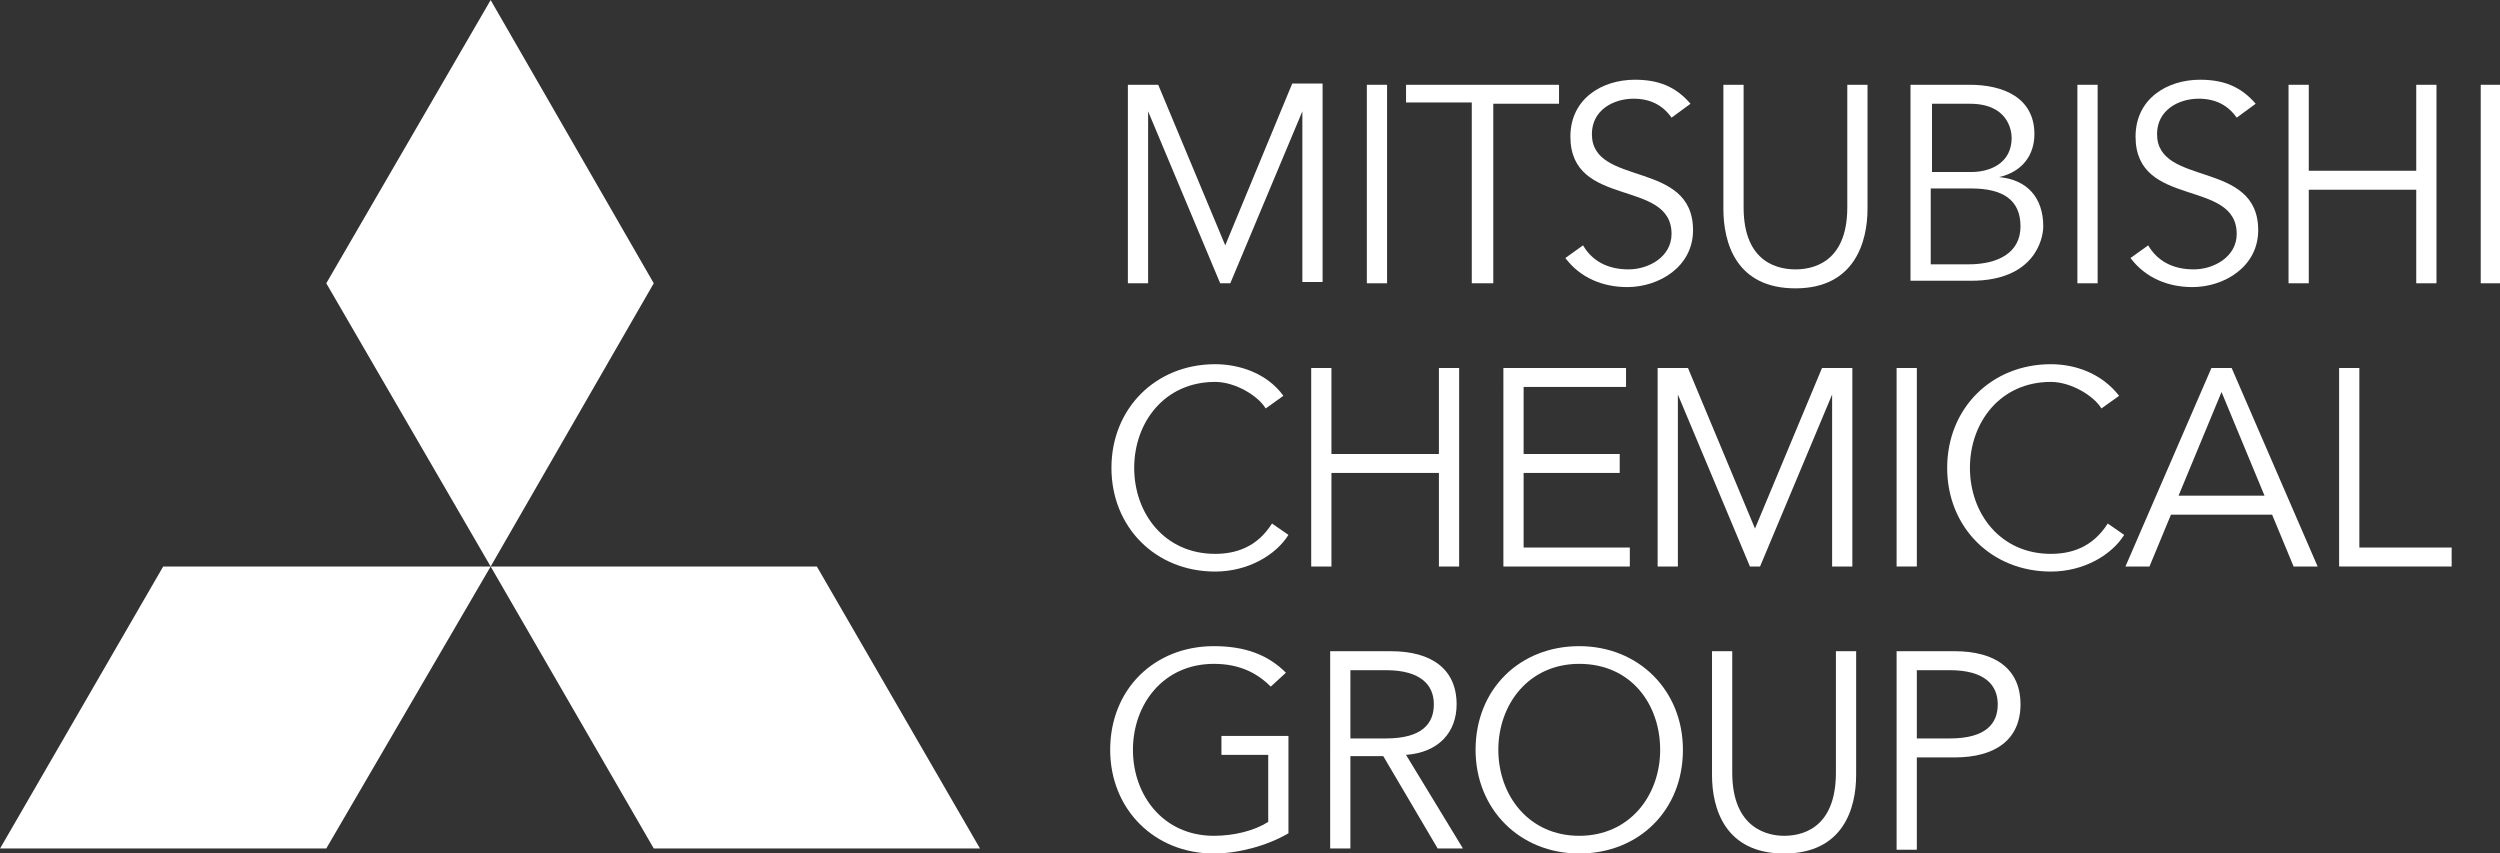 <?xml version="1.0" encoding="UTF-8" standalone="no"?>
<!-- Generator: Adobe Illustrator 26.3.1, SVG Export Plug-In . SVG Version: 6.00 Build 0)  -->

<svg
   version="1.1"
   id="Layer_1"
   x="0px"
   y="0px"
   viewBox="0 0 146.519 50"
   xml:space="preserve"
   sodipodi:docname="MCG_Logo.svg"
   width="146.519"
   height="50"
   inkscape:version="1.1.2 (b8e25be8, 2022-02-05)"
   xmlns:inkscape="http://www.inkscape.org/namespaces/inkscape"
   xmlns:sodipodi="http://sodipodi.sourceforge.net/DTD/sodipodi-0.dtd"
   xmlns="http://www.w3.org/2000/svg"
   xmlns:svg="http://www.w3.org/2000/svg"><rect x="0" y="0" width="146.519" height="50" fill="#333333" stroke="none"/><defs
   id="defs429" /><sodipodi:namedview
   id="namedview427"
   pagecolor="#ffffff"
   bordercolor="#666666"
   borderopacity="1.0"
   inkscape:pageshadow="2"
   inkscape:pageopacity="0.0"
   inkscape:pagecheckerboard="0"
   showgrid="false"
   inkscape:zoom="4.5443548"
   inkscape:cx="93.4126"
   inkscape:cy="38.839397"
   inkscape:window-width="1920"
   inkscape:window-height="1027"
   inkscape:window-x="1920"
   inkscape:window-y="25"
   inkscape:window-maximized="1"
   inkscape:current-layer="Layer_1" />
<style
   type="text/css"
   id="style358">
	.st0{fill:#FFFFFF;}
</style>
<g
   id="g424"
   transform="matrix(0.741,0,0,0.741,-15.704,-12.815)">
	<g
   id="g370">
		<g
   id="g368">
			<g
   id="g366">
				<polygon
   class="st0"
   points="47,39.7 60,62.1 72.9,39.7 60,17.3 "
   id="polygon360" />
				<polygon
   class="st0"
   points="98.7,84.4 72.9,84.4 60,62.1 85.8,62.1 "
   id="polygon362" />
				<polygon
   class="st0"
   points="21.2,84.4 47,84.4 60,62.1 34.1,62.1 "
   id="polygon364" />
			</g>
		</g>
	</g>
	<g
   id="g392">
		<path
   class="st0"
   d="m 118.1,36.7 5.3,-12.8 h 2.4 v 15.7 h -1.6 v -13.5 0 l -5.7,13.6 h -0.8 L 112,26.1 v 0 13.6 h -1.6 V 24 h 2.4 z"
   id="path372" />
		<path
   class="st0"
   d="m 130.9,39.7 h -1.6 V 24 h 1.6 z"
   id="path374" />
		<path
   class="st0"
   d="m 139.2,39.7 h -1.6 V 25.4 h -5.2 V 24 h 12.1 v 1.5 h -5.2 v 14.2 z"
   id="path376" />
		<path
   class="st0"
   d="m 153.4,26.6 c -0.7,-1 -1.7,-1.5 -3,-1.5 -1.6,0 -3.3,0.9 -3.3,2.8 0,4.2 8,2 8,7.6 0,2.9 -2.7,4.5 -5.2,4.5 -1.9,0 -3.7,-0.7 -4.9,-2.3 l 1.4,-1 c 0.7,1.2 1.9,1.9 3.6,1.9 1.6,0 3.4,-1 3.4,-2.8 0,-4.4 -8,-2 -8,-7.7 0,-3 2.5,-4.5 5.1,-4.5 1.8,0 3.2,0.5 4.4,1.9 z"
   id="path378" />
		<path
   class="st0"
   d="m 168.9,33.8 c 0,2.6 -1,6.3 -5.7,6.3 -4.7,0 -5.7,-3.6 -5.7,-6.3 V 24 h 1.6 v 9.7 c 0,4.5 2.9,4.9 4.1,4.9 1.2,0 4.1,-0.4 4.1,-4.9 V 24 h 1.6 z"
   id="path380" />
		<path
   class="st0"
   d="m 172.3,24 h 4.7 c 2.6,0 5.1,1 5.1,3.9 0,1.7 -1,3 -2.8,3.4 v 0 c 2.2,0.2 3.5,1.6 3.5,3.9 0,1 -0.7,4.3 -5.7,4.3 h -4.8 z m 1.6,6.9 h 3.2 c 1.5,0 3.2,-0.7 3.2,-2.7 0,-0.6 -0.3,-2.7 -3.3,-2.7 h -3 v 5.4 z m 0,7.3 h 3 c 2.3,0 4.1,-0.9 4.1,-3 0,-2.1 -1.4,-3 -3.9,-3 h -3.2 z"
   id="path382" />
		<path
   class="st0"
   d="m 187.1,39.7 h -1.6 V 24 h 1.6 z"
   id="path384" />
		<path
   class="st0"
   d="m 198.1,26.6 c -0.7,-1 -1.7,-1.5 -3,-1.5 -1.6,0 -3.3,0.9 -3.3,2.8 0,4.2 8,2 8,7.6 0,2.9 -2.7,4.5 -5.2,4.5 -1.9,0 -3.7,-0.7 -4.9,-2.3 l 1.4,-1 c 0.7,1.2 1.9,1.9 3.6,1.9 1.6,0 3.4,-1 3.4,-2.8 0,-4.4 -8,-2 -8,-7.7 0,-3 2.5,-4.5 5.1,-4.5 1.8,0 3.2,0.5 4.4,1.9 z"
   id="path386" />
		<path
   class="st0"
   d="m 202.2,24 h 1.6 v 6.8 h 8.5 V 24 h 1.6 v 15.7 h -1.6 v -7.4 h -8.5 v 7.4 h -1.6 z"
   id="path388" />
		<path
   class="st0"
   d="m 219,39.7 h -1.6 V 24 h 1.6 z"
   id="path390" />
	</g>
	<g
   id="g410">
		<path
   class="st0"
   d="m 123.1,59.6 c -1,1.6 -3.2,2.9 -5.8,2.9 -4.7,0 -8.2,-3.5 -8.2,-8.2 0,-4.7 3.5,-8.2 8.2,-8.2 1.9,0 4.1,0.7 5.4,2.5 l -1.4,1 c -0.6,-1 -2.4,-2.1 -4,-2.1 -4,0 -6.4,3.2 -6.4,6.8 0,3.6 2.4,6.8 6.4,6.8 1.6,0 3.3,-0.5 4.5,-2.4 z"
   id="path394" />
		<path
   class="st0"
   d="m 124.9,46.4 h 1.6 v 6.8 h 8.5 v -6.8 h 1.6 V 62.1 H 135 v -7.4 h -8.5 v 7.4 h -1.6 z"
   id="path396" />
		<path
   class="st0"
   d="m 141.7,60.6 h 8.4 v 1.5 h -10 V 46.4 h 9.7 v 1.5 h -8.1 v 5.3 h 7.6 v 1.5 h -7.6 z"
   id="path398" />
		<path
   class="st0"
   d="m 160,59.1 5.3,-12.7 h 2.4 v 15.7 h -1.6 v -13.6 0 l -5.7,13.6 h -0.8 l -5.7,-13.6 v 0 13.6 h -1.6 V 46.4 h 2.4 z"
   id="path400" />
		<path
   class="st0"
   d="m 172.8,62.1 h -1.6 V 46.4 h 1.6 z"
   id="path402" />
		<path
   class="st0"
   d="m 189.2,59.6 c -1,1.6 -3.2,2.9 -5.8,2.9 -4.7,0 -8.2,-3.5 -8.2,-8.2 0,-4.7 3.5,-8.2 8.2,-8.2 1.9,0 4,0.7 5.4,2.5 l -1.4,1 c -0.6,-1 -2.4,-2.1 -4,-2.1 -4,0 -6.4,3.2 -6.4,6.8 0,3.6 2.4,6.8 6.4,6.8 1.6,0 3.3,-0.5 4.5,-2.4 z"
   id="path404" />
		<path
   class="st0"
   d="m 191.2,62.1 h -1.9 l 6.8,-15.7 h 1.6 l 6.8,15.7 h -1.9 L 200.9,58 h -8 z m 2.3,-5.6 h 6.8 l -3.4,-8.2 z"
   id="path406" />
		<path
   class="st0"
   d="m 207.8,60.6 h 7.3 v 1.5 h -8.9 V 46.4 h 1.6 z"
   id="path408" />
	</g>
	<g
   id="g422">
		<path
   class="st0"
   d="m 121.7,71.6 c -1.1,-1.1 -2.5,-1.8 -4.5,-1.8 -4,0 -6.4,3.2 -6.4,6.8 0,3.6 2.4,6.8 6.4,6.8 1.6,0 3.2,-0.4 4.3,-1.1 V 77 h -3.7 v -1.5 h 5.3 v 7.7 c -1.7,1 -4,1.6 -5.9,1.6 -4.7,0 -8.2,-3.5 -8.2,-8.2 0,-4.8 3.5,-8.2 8.2,-8.2 2.5,0 4.3,0.7 5.7,2.1 z"
   id="path412" />
		<path
   class="st0"
   d="m 128,84.4 h -1.6 V 68.8 h 4.8 c 3.2,0 5.2,1.4 5.2,4.2 0,2.2 -1.4,3.8 -4,4 l 4.5,7.4 h -2 l -4.3,-7.3 H 128 Z m 0,-8.7 h 2.8 c 2.9,0 3.8,-1.2 3.8,-2.7 0,-1.5 -1,-2.7 -3.8,-2.7 H 128 Z"
   id="path414" />
		<path
   class="st0"
   d="m 146.1,84.8 c -4.7,0 -8.2,-3.5 -8.2,-8.2 0,-4.8 3.5,-8.2 8.2,-8.2 4.7,0 8.2,3.5 8.2,8.2 0,4.8 -3.5,8.2 -8.2,8.2 z m 0,-15 c -4,0 -6.4,3.2 -6.4,6.8 0,3.6 2.4,6.8 6.4,6.8 4,0 6.4,-3.2 6.4,-6.8 0,-3.6 -2.3,-6.8 -6.4,-6.8 z"
   id="path416" />
		<path
   class="st0"
   d="m 168,78.6 c 0,2.6 -1,6.2 -5.7,6.2 -4.7,0 -5.7,-3.6 -5.7,-6.2 v -9.8 h 1.6 v 9.6 c 0,4.5 2.9,5 4.1,5 1.2,0 4.1,-0.4 4.1,-5 v -9.6 h 1.6 z"
   id="path418" />
		<path
   class="st0"
   d="m 171.2,68.8 h 4.6 c 3.2,0 5.2,1.4 5.2,4.2 0,2.8 -2,4.2 -5.2,4.2 h -3 v 7.3 h -1.6 z m 1.6,6.9 h 2.6 c 2.9,0 3.8,-1.2 3.8,-2.7 0,-1.5 -1,-2.7 -3.8,-2.7 h -2.6 z"
   id="path420" />
	</g>
</g>
</svg>
